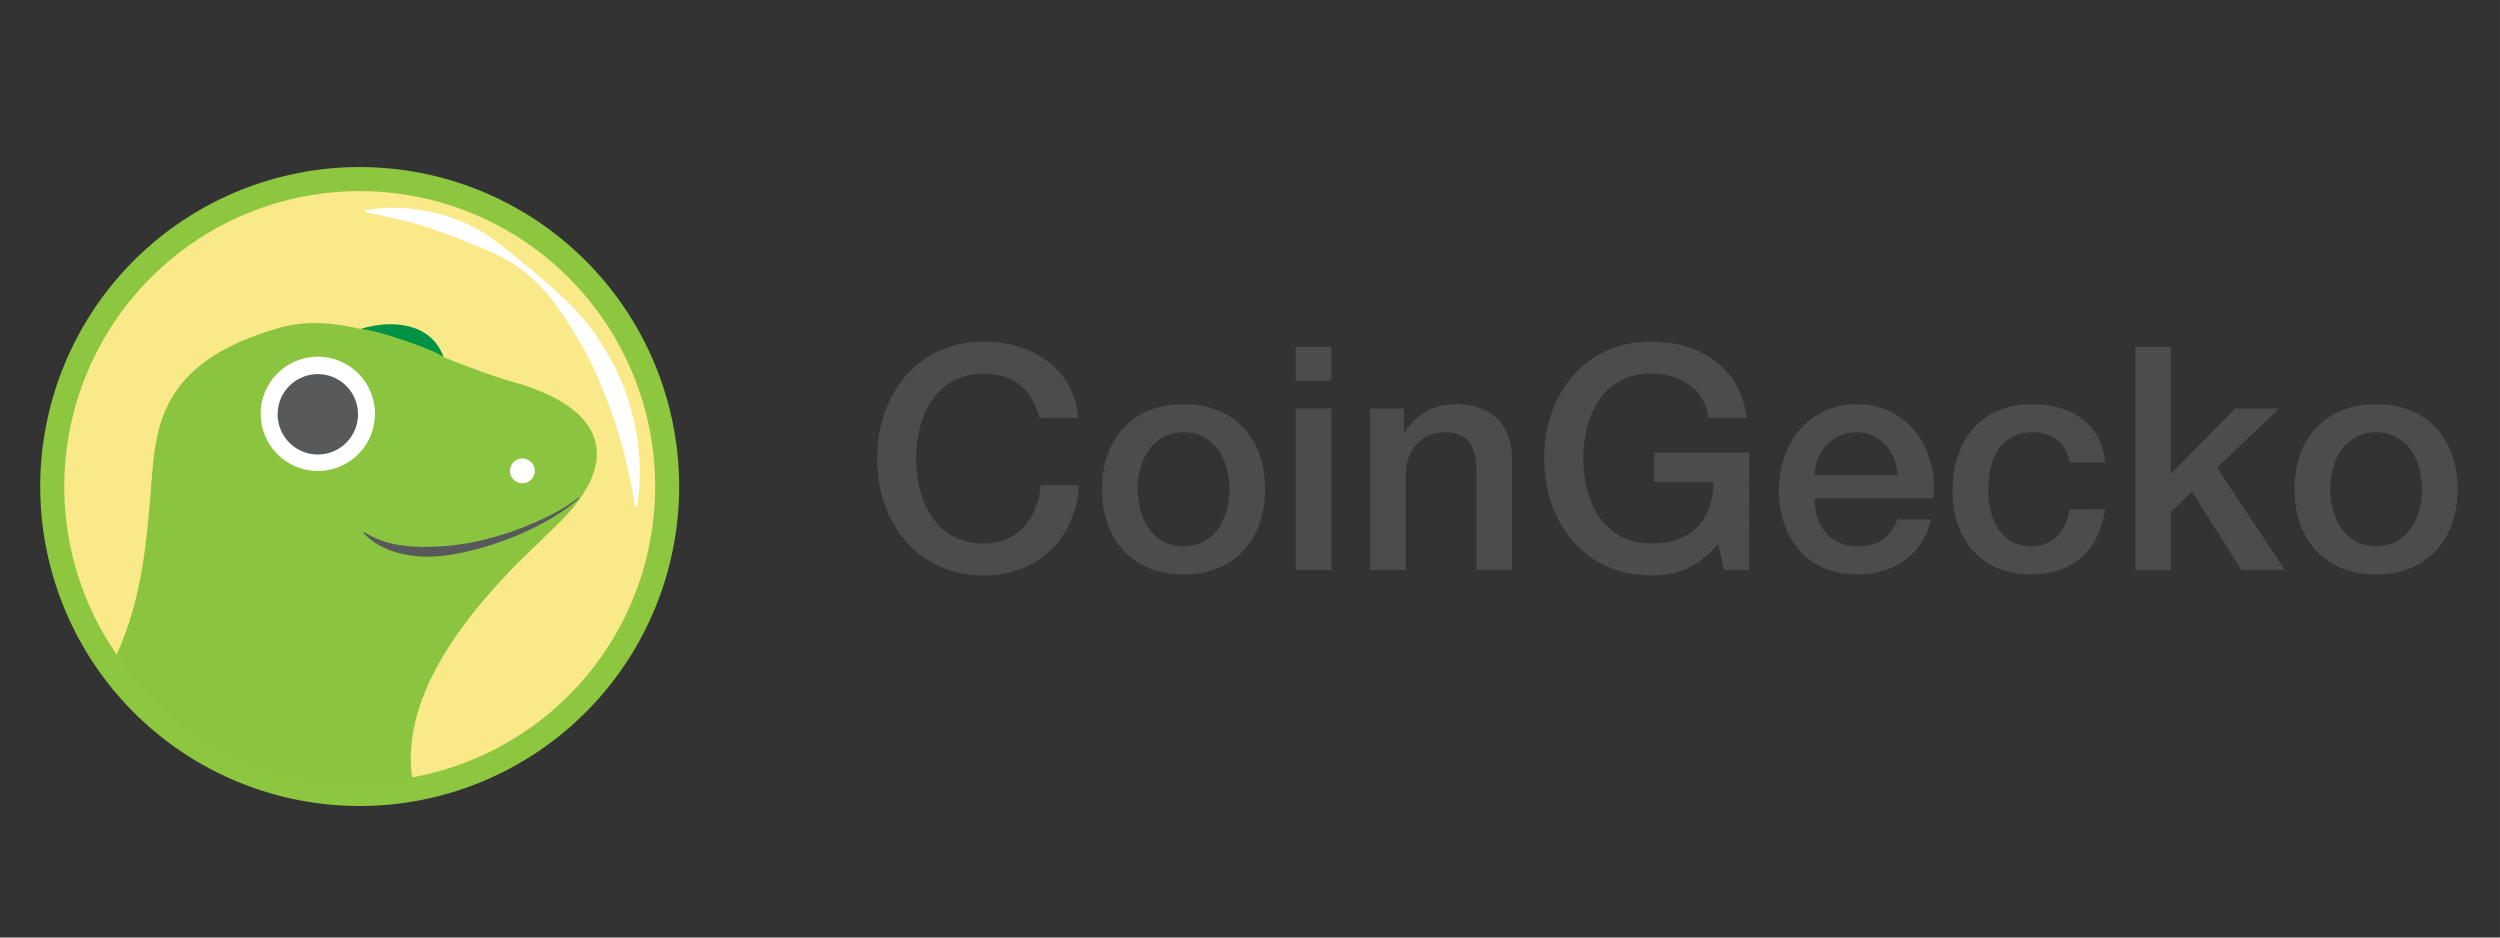 <?xml version="1.0" encoding="UTF-8" standalone="no"?>
<svg
   xmlns:dc="http://purl.org/dc/elements/1.1/"
   xmlns:cc="http://creativecommons.org/ns#"
   xmlns:rdf="http://www.w3.org/1999/02/22-rdf-syntax-ns#"
   xmlns:svg="http://www.w3.org/2000/svg"
   xmlns="http://www.w3.org/2000/svg"
   xmlns:sodipodi="http://sodipodi.sourceforge.net/DTD/sodipodi-0.dtd"
   xmlns:inkscape="http://www.inkscape.org/namespaces/inkscape"
   sodipodi:docname="PartnerCoinGecko.svg"
   inkscape:version="1.0 (4035a4fb49, 2020-05-01)"
   id="svg8"
   version="1.1"
   viewBox="0 0 105.833 39.688"
   height="150"
   width="400">
  <rect x="0" y="0" width="105.833" height="39.688" fill="#333333" stroke="none"/>
  <defs
     id="defs2">
    <style
       id="style833">.cls-1{fill:#4c4c4c;}.cls-2{fill:#8dc63f;}.cls-3{fill:#f9e988;}.cls-4{fill:#fff;}.cls-5{fill:#8bc53f;}.cls-6{fill:#009345;}.cls-7{fill:#58595b;}</style>
  </defs>
  <sodipodi:namedview
     inkscape:window-maximized="0"
     inkscape:window-y="155"
     inkscape:window-x="472"
     inkscape:window-height="1040"
     inkscape:window-width="1274"
     inkscape:guide-bbox="true"
     showguides="true"
     units="px"
     showgrid="false"
     inkscape:document-rotation="0"
     inkscape:current-layer="layer1"
     inkscape:document-units="mm"
     inkscape:cy="278.74474"
     inkscape:cx="243.51556"
     inkscape:zoom="0.98994949"
     inkscape:pageshadow="2"
     inkscape:pageopacity="0.0"
     borderopacity="1.0"
     bordercolor="#666666"
     pagecolor="#ffffff"
     id="base" />
  <g
     id="layer1"
     inkscape:groupmode="layer"
     inkscape:label="Layer 1">
    <g
       transform="matrix(0.098,0,0,0.098,1.702,7.073)"
       id="g907">
      <g
         id="Coin_Gecko_Vector_Text"
         data-name="Coin Gecko Vector Text">
        <path
           class="cls-1"
           d="m 465.66,154 c -2.84,-11.07 -10,-19.17 -24,-19.17 -20.66,0 -29.3,18.22 -29.3,36.71 0,18.49 8.64,36.72 29.3,36.72 15,0 23.22,-11.2 24.56,-25.24 h 16.47 c -1.35,23.08 -17.68,39 -41,39 -28.89,0 -46.17,-22.95 -46.17,-50.49 0,-27.54 17.22,-50.53 46.11,-50.53 21.73,0.13 38.87,12.15 40.9,32.94 z"
           transform="translate(-34,-45.61)"
           id="path839" />
        <path
           class="cls-1"
           d="m 492.66,184.72 c 0,-21.33 12.82,-36.71 35.23,-36.71 22.41,0 35.23,15.38 35.23,36.71 0,21.33 -12.82,36.86 -35.23,36.86 -22.41,0 -35.23,-15.39 -35.23,-36.86 z m 55.07,0 c 0,-12 -6.07,-24.56 -19.84,-24.56 -13.77,0 -19.84,12.55 -19.84,24.56 0,12.01 6.07,24.71 19.84,24.71 13.77,0 19.84,-12.56 19.84,-24.71 z"
           transform="translate(-34,-45.61)"
           id="path841" />
        <path
           class="cls-1"
           d="m 576.35,123.3 h 15.39 v 14.58 h -15.39 z m 0,26.6 h 15.39 v 69.79 h -15.39 z"
           transform="translate(-34,-45.61)"
           id="path843" />
        <path
           class="cls-1"
           d="m 608.48,149.9 h 14.58 v 10.26 l 0.27,0.27 A 25,25 0 0 1 645.07,148 c 15.12,0 24.7,8.1 24.7,23.75 v 47.93 h -15.39 v -43.87 c -0.27,-10.93 -4.59,-15.65 -13.63,-15.65 -10.26,0 -16.88,8.09 -16.88,18.35 v 41.18 h -15.39 z"
           transform="translate(-34,-45.61)"
           id="path845" />
        <path
           class="cls-1"
           d="m 772.23,219.69 h -10.8 l -2.56,-11.34 c -9,10.26 -17.28,13.63 -29,13.63 C 701,222 683.68,199 683.68,171.49 683.68,143.98 701,121 729.85,121 c 21,0 38.74,11.2 41.3,32.94 h -16.47 c -1.62,-12.69 -12.68,-19.17 -24.83,-19.17 -20.66,0 -29.3,18.22 -29.3,36.71 0,18.49 8.64,36.72 29.3,36.72 17.27,0.27 26.72,-10.12 27,-26.46 H 731.2 v -12.81 h 41 z"
           transform="translate(-34,-45.61)"
           id="path847" />
        <path
           class="cls-1"
           d="m 800.45,188.77 c 0,10.94 5.94,20.66 18.76,20.66 8.91,0 14.31,-3.92 17,-11.61 h 14.59 c -3.37,15.25 -16.33,23.76 -31.59,23.76 -21.86,0 -34.15,-15.26 -34.15,-36.72 0,-19.85 13,-36.85 33.75,-36.85 22,0 35.5,19.84 32.94,40.76 z m 35.91,-10.12 c -0.54,-9.72 -7.16,-18.49 -17.55,-18.49 -10.67,0 -17.95,8.09 -18.36,18.49 z"
           transform="translate(-34,-45.61)"
           id="path849" />
        <path
           class="cls-1"
           d="m 910.61,173.25 c -1.22,-8.51 -7.43,-13.09 -15.93,-13.09 -8,0 -19.17,4.18 -19.17,25.37 0,11.61 5.13,23.9 18.49,23.9 8.91,0 15.12,-5.94 16.61,-15.93 H 926 c -2.84,18.09 -14,28.08 -32,28.08 -21.87,0 -33.88,-15.53 -33.88,-36.05 0,-21.06 11.48,-37.52 34.42,-37.52 16.2,0 30,8.1 31.46,25.24 z"
           transform="translate(-34,-45.61)"
           id="path851" />
        <path
           class="cls-1"
           d="m 939,123.3 h 15.39 v 54.81 L 982.2,149.9 h 18.9 l -26.73,25.64 29.29,44.15 h -18.8 l -21.33,-33.89 -9.18,8.91 v 25 H 939 Z"
           transform="translate(-34,-45.61)"
           id="path853" />
        <path
           class="cls-1"
           d="m 1007.81,184.72 c 0,-21.33 12.82,-36.71 35.23,-36.71 22.41,0 35.24,15.38 35.24,36.71 0,21.33 -12.83,36.86 -35.24,36.86 -22.41,0 -35.23,-15.39 -35.23,-36.86 z m 55.08,0 c 0,-12 -6.08,-24.56 -19.85,-24.56 -13.77,0 -19.84,12.55 -19.84,24.56 0,12.01 6.07,24.71 19.84,24.71 13.77,0 19.85,-12.56 19.85,-24.71 z"
           transform="translate(-34,-45.61)"
           id="path855" />
      </g>
      <g
         id="Coin_Gecko_AI"
         data-name="Coin Gecko AI">
        <path
           class="cls-2"
           d="M 310,183 A 138,138 0 1 1 171.4,45.61 138,138 0 0 1 310,183 Z"
           transform="translate(-34,-45.61)"
           id="path858" />
        <path
           class="cls-3"
           d="M 299.65,183.05 A 127.63,127.63 0 1 1 171.45,56 127.64,127.64 0 0 1 299.65,183.05 Z"
           transform="translate(-34,-45.61)"
           id="path860" />
        <path
           class="cls-4"
           d="m 174.35,64.27 a 70.18,70.18 0 0 1 24.53,0 74.66,74.66 0 0 1 23.43,7.85 c 7.28,4 13.57,9.43 19.83,14.52 6.26,5.09 12.49,10.3 18.42,16 a 93.38,93.38 0 0 1 15.71,19 108.07,108.07 0 0 1 11,22.17 c 5.33,15.66 7.18,32.53 4.52,48.62 H 291 c -2.67,-15.95 -6.29,-31.15 -12,-45.61 A 178,178 0 0 0 269.56,125.57 208.8,208.8 0 0 0 257.14,105.64 72.3,72.3 0 0 0 240.5,88.84 C 234.02,84.22 226.57,81.23 219.36,78.39 212.15,75.55 205,72.61 197.48,70.45 189.96,68.29 182.32,66.67 174.34,65.1 Z"
           transform="translate(-34,-45.61)"
           id="path862" />
        <path
           class="cls-5"
           d="m 236.74,138 c -9.26,-2.68 -18.86,-6.48 -28.58,-10.32 -0.56,-2.44 -2.72,-5.48 -7.09,-9.19 -6.35,-5.51 -18.28,-5.37 -28.59,-2.93 -11.38,-2.68 -22.62,-3.63 -33.41,-1 -88.25,24.31 -38.21,83.62 -70.61,143.24 4.61,9.78 54.3,66.84 126.2,51.53 0,0 -24.59,-59.09 30.9,-87.45 45.01,-23.09 77.53,-65.81 11.18,-83.88 z"
           transform="translate(-34,-45.61)"
           id="path864" />
        <path
           class="cls-4"
           d="m 247.64,176.81 a 5.35,5.35 0 1 1 -5.38,-5.32 5.36,5.36 0 0 1 5.38,5.32 z"
           transform="translate(-34,-45.61)"
           id="path866" />
        <path
           class="cls-6"
           d="m 172.48,115.52 c 6.43,0.46 29.68,8 35.68,12.12 -5,-14.5 -21.83,-16.43 -35.68,-12.12 z"
           transform="translate(-34,-45.61)"
           id="path868" />
        <path
           class="cls-4"
           d="m 178.6,152.19 a 24.68,24.68 0 1 1 -24.68,-24.67 24.67,24.67 0 0 1 24.68,24.67 z"
           transform="translate(-34,-45.61)"
           id="path870" />
        <path
           class="cls-7"
           d="m 171.28,152.41 a 17.36,17.36 0 1 1 -17.36,-17.36 17.36,17.36 0 0 1 17.36,17.36 z"
           transform="translate(-34,-45.61)"
           id="path872" />
        <path
           class="cls-5"
           d="m 267.63,187.69 c -20,14.09 -42.74,24.78 -75,24.78 -15.1,0 -18.16,-16 -28.14,-8.18 -5.15,4.06 -23.31,13.14 -37.72,12.45 -14.41,-0.69 -37.77,-9.14 -44.28,-39.9 -2.58,30.76 -3.9,53.42 -15.45,79.39 23,36.83 77.84,65.24 127.62,53 -5.35,-37.35 27.29,-73.93 45.68,-92.65 7,-7.09 20.3,-18.66 27.29,-28.91 z"
           transform="translate(-34,-45.61)"
           id="path874" />
        <path
           class="cls-7"
           d="m 266.85,188.61 c -6.21,5.66 -13.6,9.85 -21.12,13.55 a 134.24,134.24 0 0 1 -23.7,8.63 c -8.16,2.11 -16.67,3.7 -25.29,2.92 -8.62,-0.78 -17.43,-3.71 -23.14,-10.17 l 0.27,-0.31 c 7,4.54 15.08,6.14 23.12,6.37 a 108.57,108.57 0 0 0 24.3,-2 132.34,132.34 0 0 0 23.61,-7.3 c 7.63,-3.15 15.18,-6.8 21.68,-12 z"
           transform="translate(-34,-45.61)"
           id="path876" />
      </g>
    </g>
  </g>
</svg>
